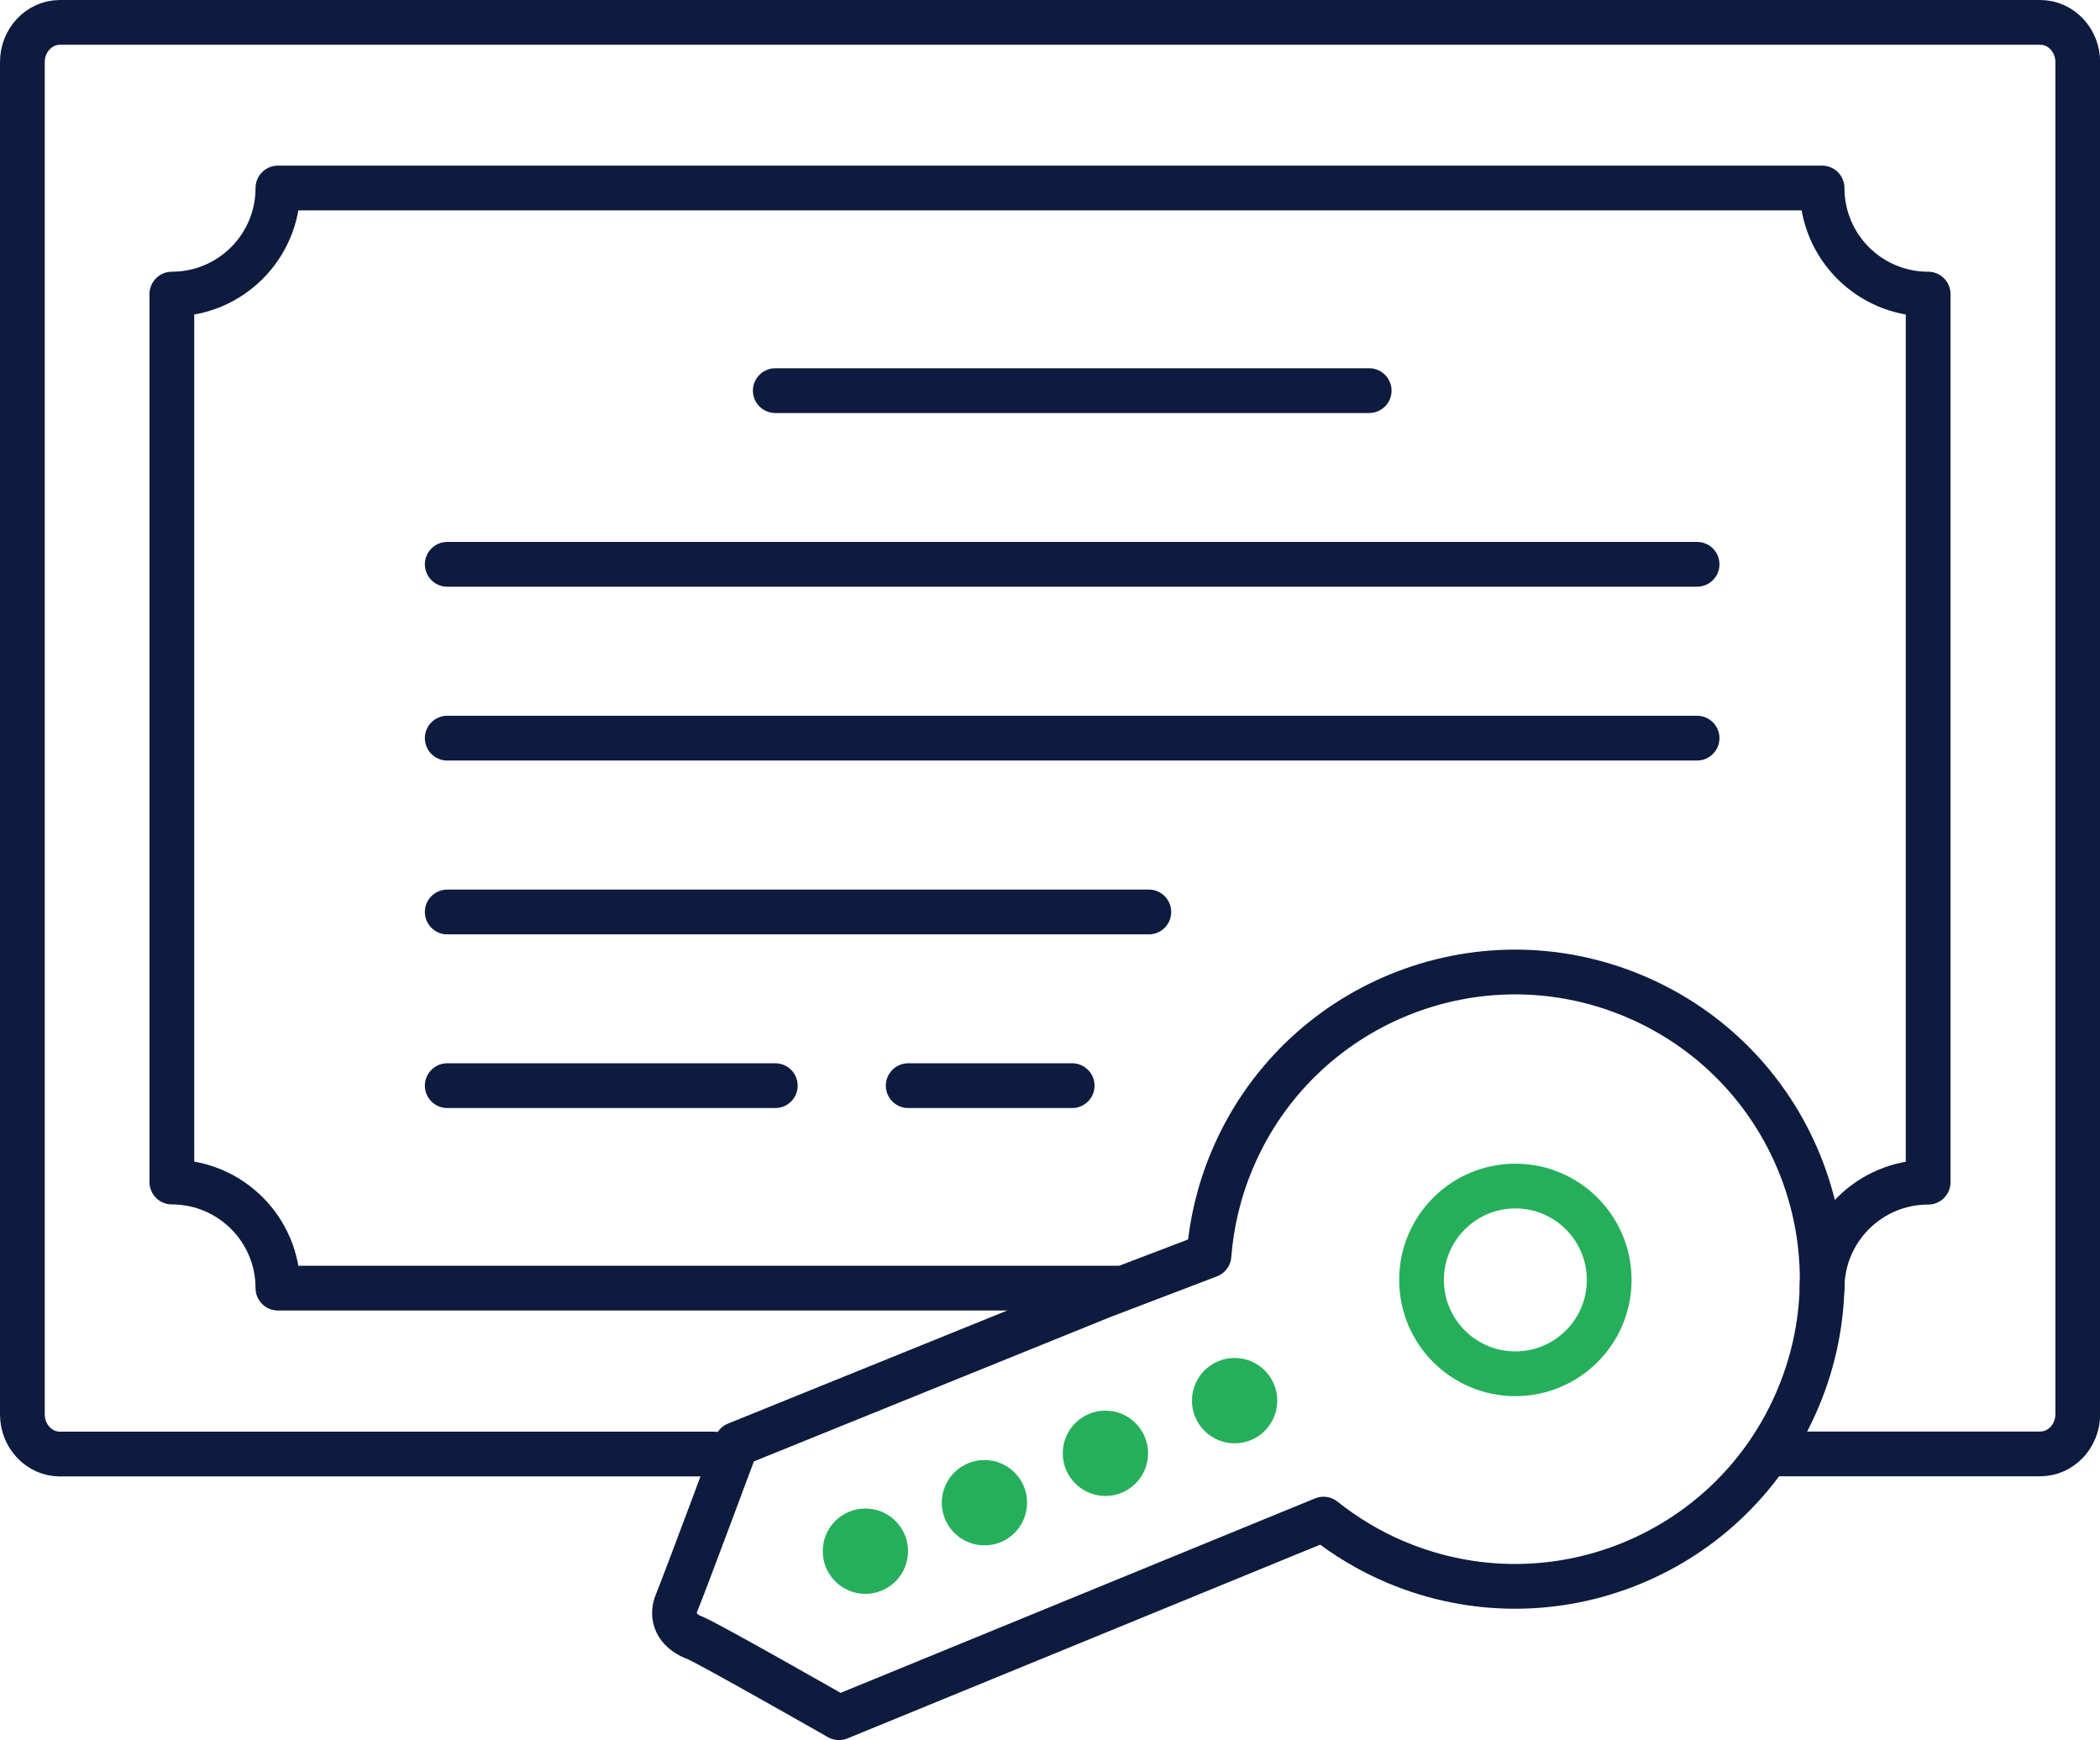 <?xml version="1.0" encoding="UTF-8"?> <svg xmlns="http://www.w3.org/2000/svg" id="Layer_2" data-name="Layer 2" viewBox="0 0 140.77 116.62"> <defs> <style> .cls-1 { stroke: #26af5b; stroke-miterlimit: 10; } .cls-1, .cls-2 { fill: none; stroke-linecap: round; stroke-width: 3px; } .cls-3 { fill: #26af5b; stroke-width: 0px; } .cls-2 { stroke: #0d1b3e; stroke-linejoin: round; } </style> </defs> <g id="Layer_1-2" data-name="Layer 1"> <g> <g> <g> <path class="cls-2" d="m122.14,86.34c0-3.93,3.18-7.11,7.11-7.11V19.71c-3.93,0-7.11-3.18-7.11-7.11H18.63c0,3.93-3.18,7.11-7.11,7.11v59.51c3.93,0,7.11,3.18,7.11,7.11h56.26"></path> <path class="cls-2" d="m118.77,97.44h17.99c1.39,0,2.52-1.19,2.52-2.66V4.16c0-1.47-1.13-2.66-2.52-2.66H4.02c-1.39,0-2.52,1.19-2.52,2.66v90.63c0,1.47,1.13,2.66,2.52,2.66h43.83"></path> </g> <g> <line class="cls-2" x1="51.97" y1="26.18" x2="91.78" y2="26.18"></line> <line class="cls-2" x1="29.98" y1="37.82" x2="113.76" y2="37.82"></line> <line class="cls-2" x1="29.98" y1="49.47" x2="113.76" y2="49.47"></line> <line class="cls-2" x1="29.98" y1="61.12" x2="77.01" y2="61.12"></line> <g> <line class="cls-2" x1="29.98" y1="72.76" x2="51.97" y2="72.76"></line> <line class="cls-2" x1="60.88" y1="72.76" x2="71.87" y2="72.76"></line> </g> </g> </g> <g> <g> <path class="cls-2" d="m46.51,109.73c1.11.47,9.73,5.39,9.73,5.39l32.48-13.31c1.45,1.15,3.07,2.14,4.86,2.89,10.48,4.41,22.54-.51,26.95-10.99,4.41-10.48-.51-22.54-10.99-26.95s-22.54.51-26.95,10.99c-.88,2.09-1.38,4.24-1.55,6.39l-7.13,2.72-24.55,9.94s-3.57,9.59-3.99,10.58c-.42.99.01,1.89,1.12,2.36Z"></path> <circle class="cls-1" cx="101.58" cy="85.78" r="6.29"></circle> </g> <circle class="cls-3" cx="82.76" cy="93.87" r="2.86"></circle> <circle class="cls-3" cx="74.1" cy="97.4" r="2.86"></circle> <circle class="cls-3" cx="65.99" cy="100.71" r="2.86"></circle> <circle class="cls-3" cx="58.01" cy="103.96" r="2.86"></circle> </g> </g> </g> </svg> 